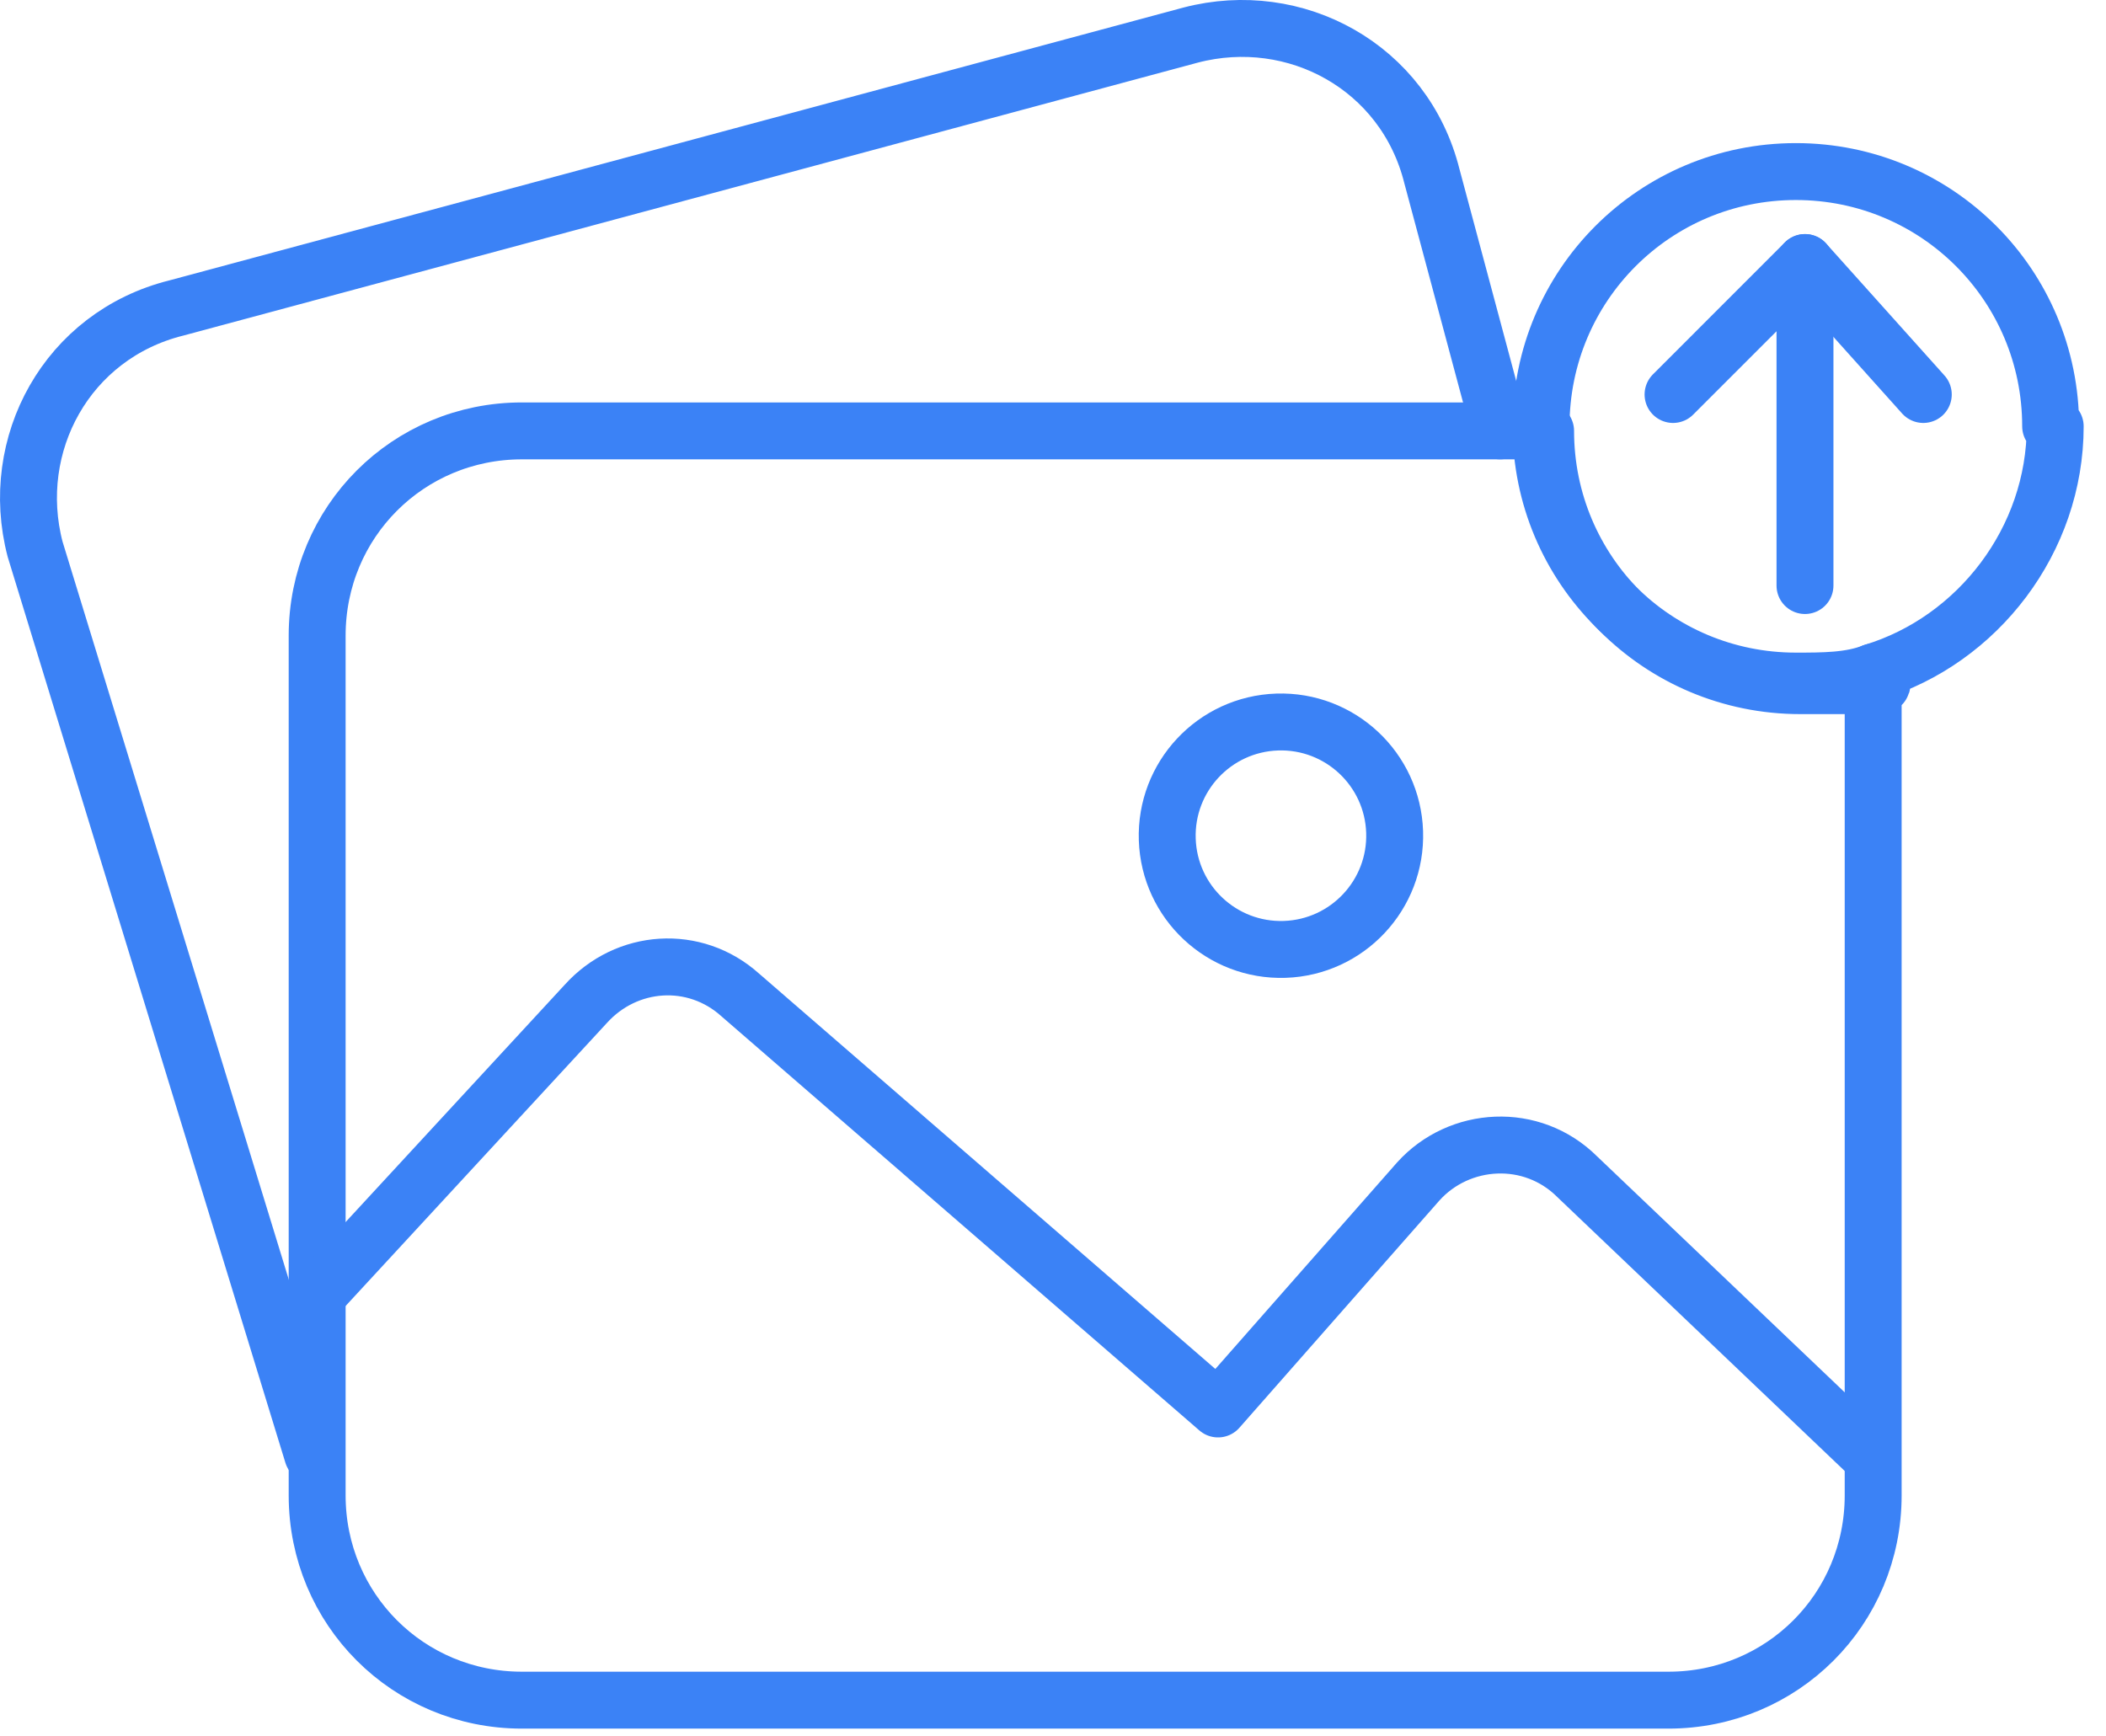 <svg width="74" height="61" viewBox="0 0 74 61" fill="none" xmlns="http://www.w3.org/2000/svg">
<path d="M65.819 23.615V52.551C65.819 56.548 62.622 59.746 58.625 59.746H18.338C14.341 59.746 11.144 56.548 11.144 52.551V22.336C11.144 18.339 14.341 15.142 18.338 15.142H54.309C54.309 20.098 58.306 24.095 63.261 24.095C68.218 24.095 65.02 24.095 65.979 23.775L65.819 23.615Z" stroke="#3B82F6" stroke-width="2" stroke-linecap="round" stroke-linejoin="round"/>
<path d="M10.985 51.112L1.233 19.298C0.274 15.621 2.352 11.784 6.189 10.825L41.84 1.232C45.517 0.273 49.354 2.352 50.313 6.188L52.711 15.141" stroke="#3B82F6" stroke-width="2" stroke-linecap="round" stroke-linejoin="round"/>
<path d="M10.984 45.676L20.577 35.285C22.015 33.686 24.413 33.526 26.012 34.965L42.799 49.513L49.833 41.52C51.272 39.921 53.83 39.761 55.428 41.36L65.66 51.112" stroke="#3B82F6" stroke-width="2" stroke-linecap="round" stroke-linejoin="round"/>
<path d="M45.142 33.363C47.348 33.289 49.077 31.442 49.004 29.235C48.931 27.029 47.083 25.3 44.877 25.373C42.67 25.447 40.941 27.294 41.015 29.501C41.088 31.707 42.935 33.436 45.142 33.363Z" stroke="#3B82F6" stroke-width="2" stroke-linecap="round" stroke-linejoin="round"/>
<path d="M72.215 14.982C72.215 18.978 69.497 22.495 65.82 23.615C65.021 23.934 64.061 23.934 63.102 23.934C58.146 23.934 54.149 19.938 54.149 14.982C54.149 10.026 58.146 6.029 63.102 6.029C68.058 6.029 72.055 10.026 72.055 14.982H72.215Z" stroke="#3B82F6" stroke-width="2" stroke-linecap="round" stroke-linejoin="round"/>
<path d="M63.423 20.577V9.226L58.787 13.863" stroke="#3B82F6" stroke-width="2" stroke-linecap="round" stroke-linejoin="round"/>
<path d="M67.58 13.863L63.423 9.226" stroke="#3B82F6" stroke-width="2" stroke-linecap="round" stroke-linejoin="round"/>
</svg>
